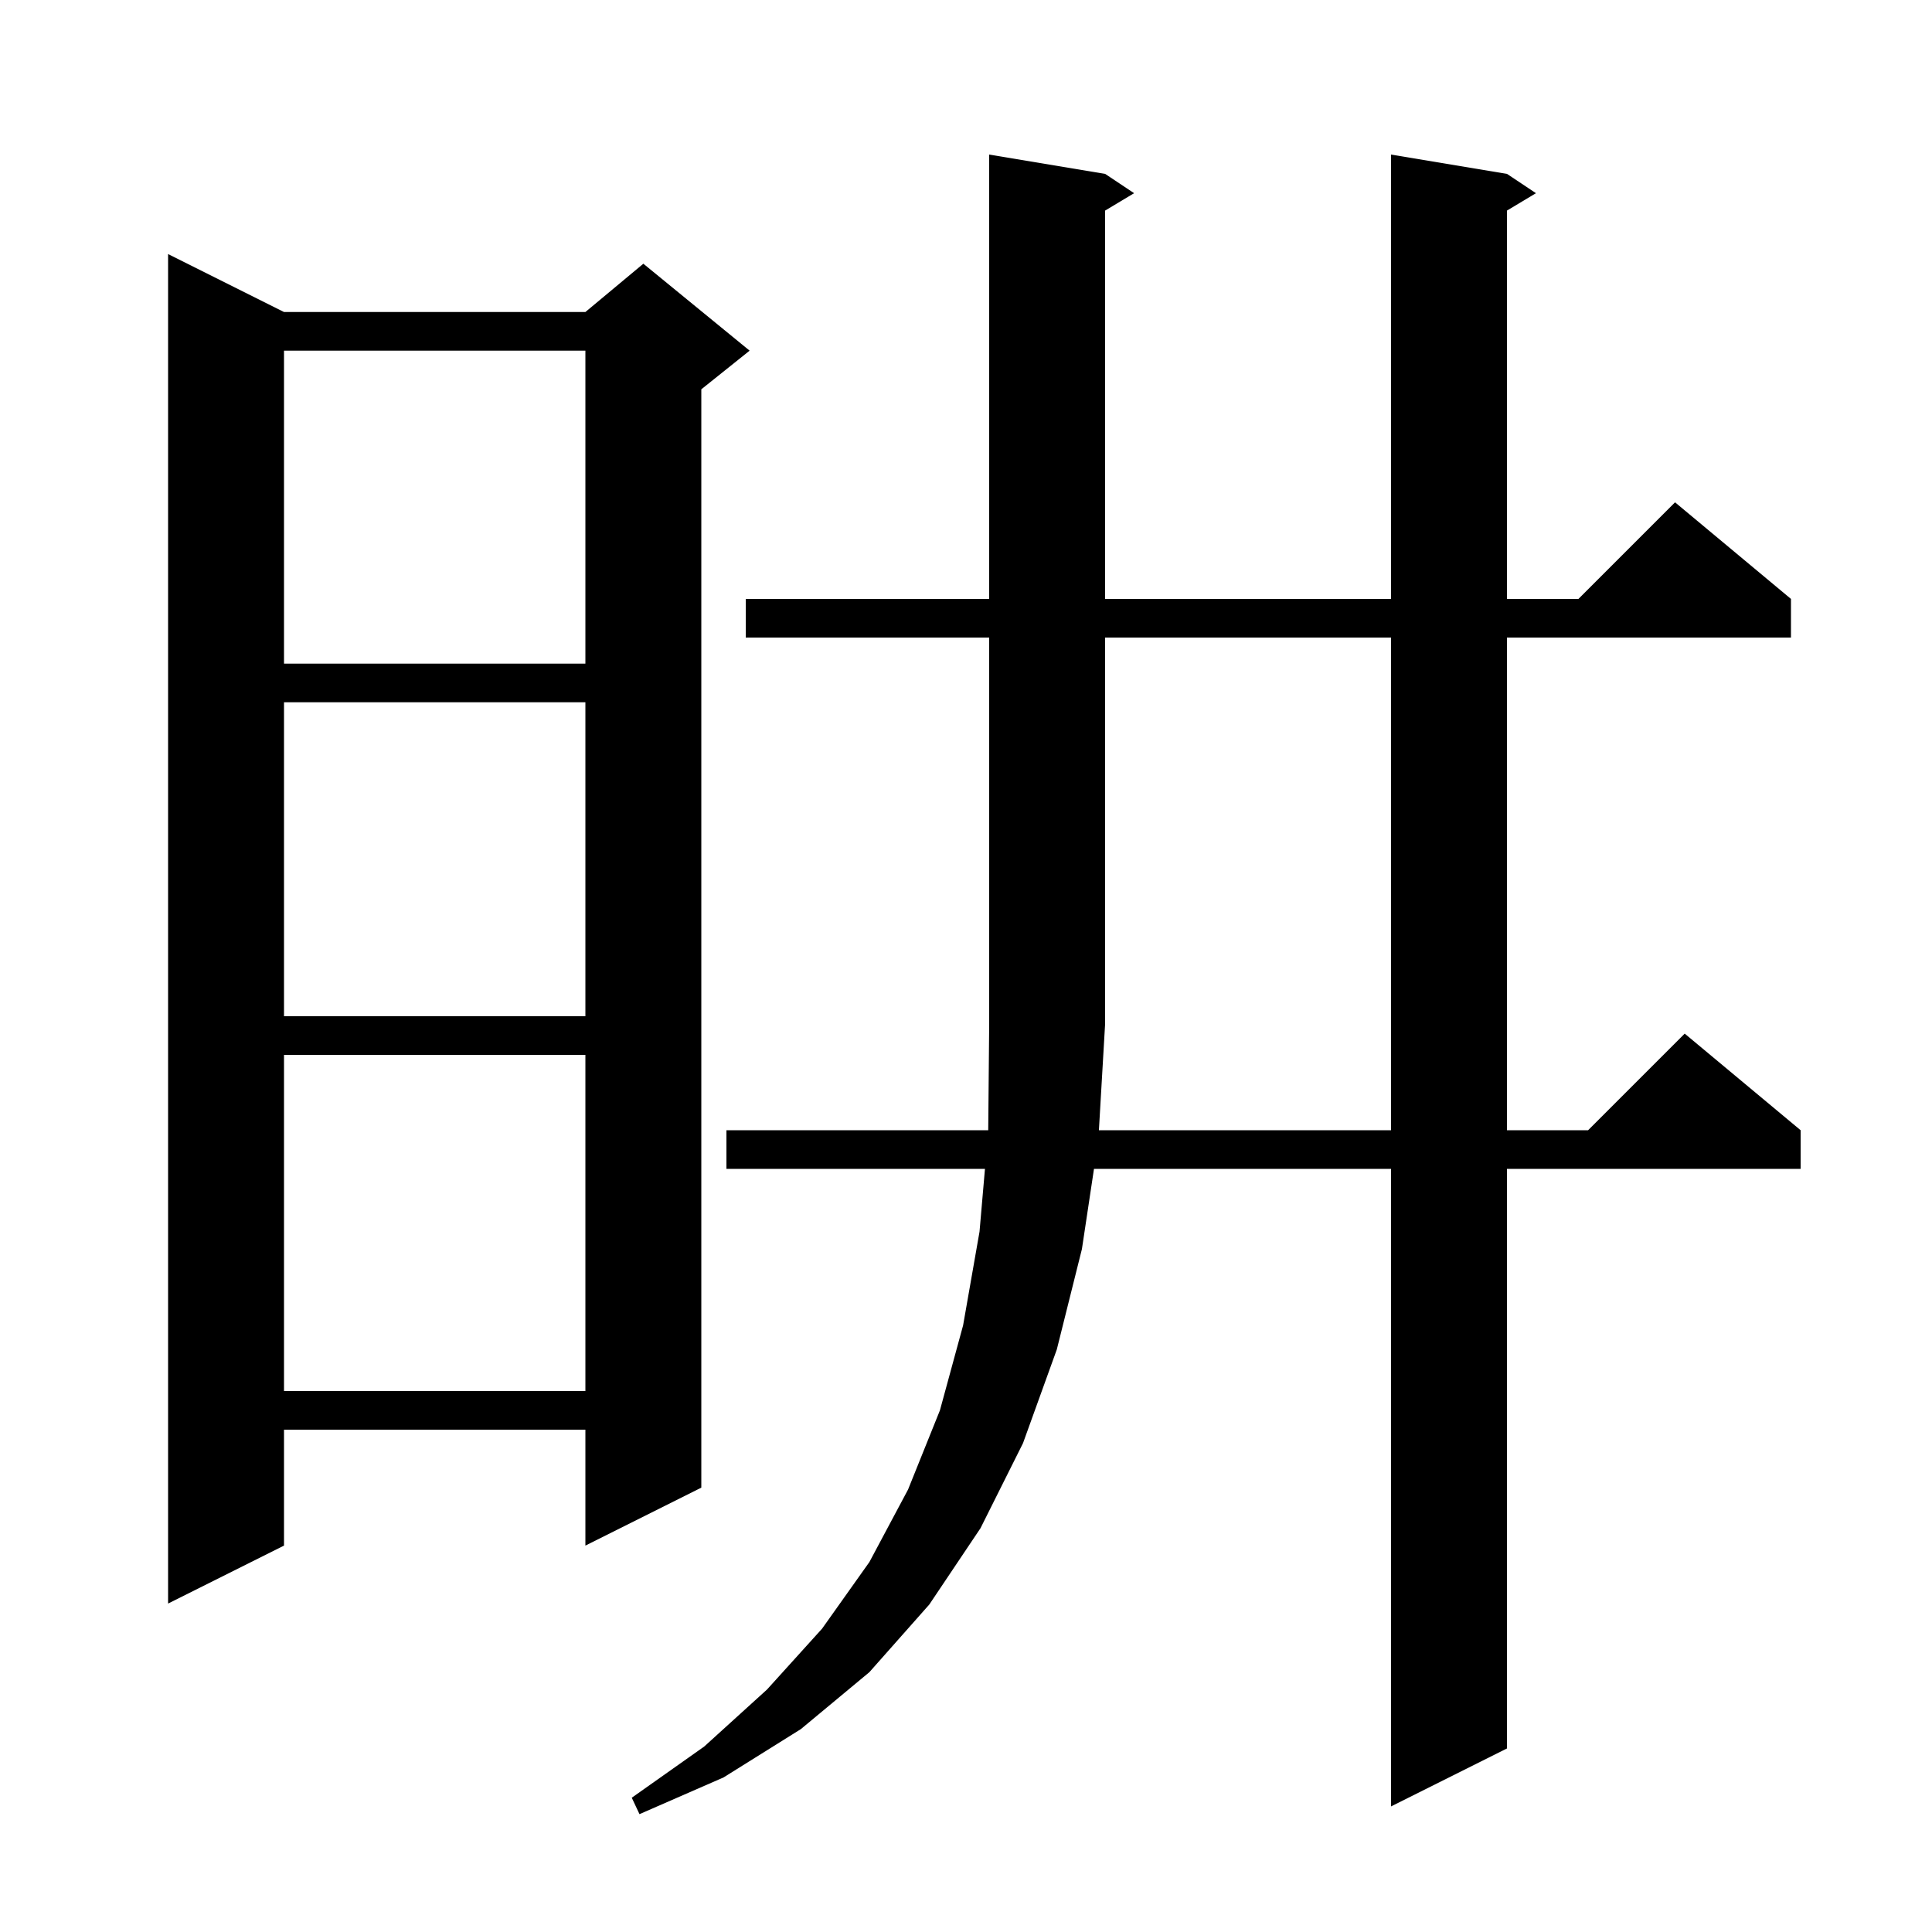 <svg xmlns="http://www.w3.org/2000/svg" xmlns:xlink="http://www.w3.org/1999/xlink" version="1.1" baseProfile="full" viewBox="0 0 200 200" width="200" height="200"><g fill="currentColor"><path d="M 144.0 117.0 L 144.0 66.0 L 114.4 66.0 L 114.4 106.0 L 113.758 117.0 Z M 29.4 32.3 L 60.6 32.3 L 66.6 27.3 L 77.6 36.3 L 72.6 40.3 L 72.6 154.0 L 60.6 160.0 L 60.6 148.0 L 29.4 148.0 L 29.4 160.0 L 17.4 166.0 L 17.4 26.3 Z M 29.4 109.2 L 29.4 144.0 L 60.6 144.0 L 60.6 109.2 Z M 29.4 72.7 L 29.4 105.2 L 60.6 105.2 L 60.6 72.7 Z M 29.4 36.3 L 29.4 68.7 L 60.6 68.7 L 60.6 36.3 Z M 77.2 66.0 L 77.2 62.0 L 102.4 62.0 L 102.4 16.0 L 114.4 18.0 L 117.4 20.0 L 114.4 21.8 L 114.4 62.0 L 144.0 62.0 L 144.0 16.0 L 156.0 18.0 L 159.0 20.0 L 156.0 21.8 L 156.0 62.0 L 163.4 62.0 L 173.4 52.0 L 185.4 62.0 L 185.4 66.0 L 156.0 66.0 L 156.0 117.0 L 164.4 117.0 L 174.4 107.0 L 186.4 117.0 L 186.4 121.0 L 156.0 121.0 L 156.0 181.0 L 144.0 187.0 L 144.0 121.0 L 113.249 121.0 L 112.0 129.3 L 109.4 139.7 L 105.9 149.4 L 101.5 158.2 L 96.2 166.1 L 90.0 173.1 L 82.9 179.0 L 74.9 184.0 L 66.2 187.8 L 65.4 186.1 L 72.9 180.8 L 79.4 174.9 L 85.1 168.6 L 90.0 161.7 L 94.0 154.2 L 97.3 146.0 L 99.7 137.2 L 101.4 127.5 L 101.963 121.0 L 75.2 121.0 L 75.2 117.0 L 102.301 117.0 L 102.4 106.0 L 102.4 66.0 Z "/></g></svg>
